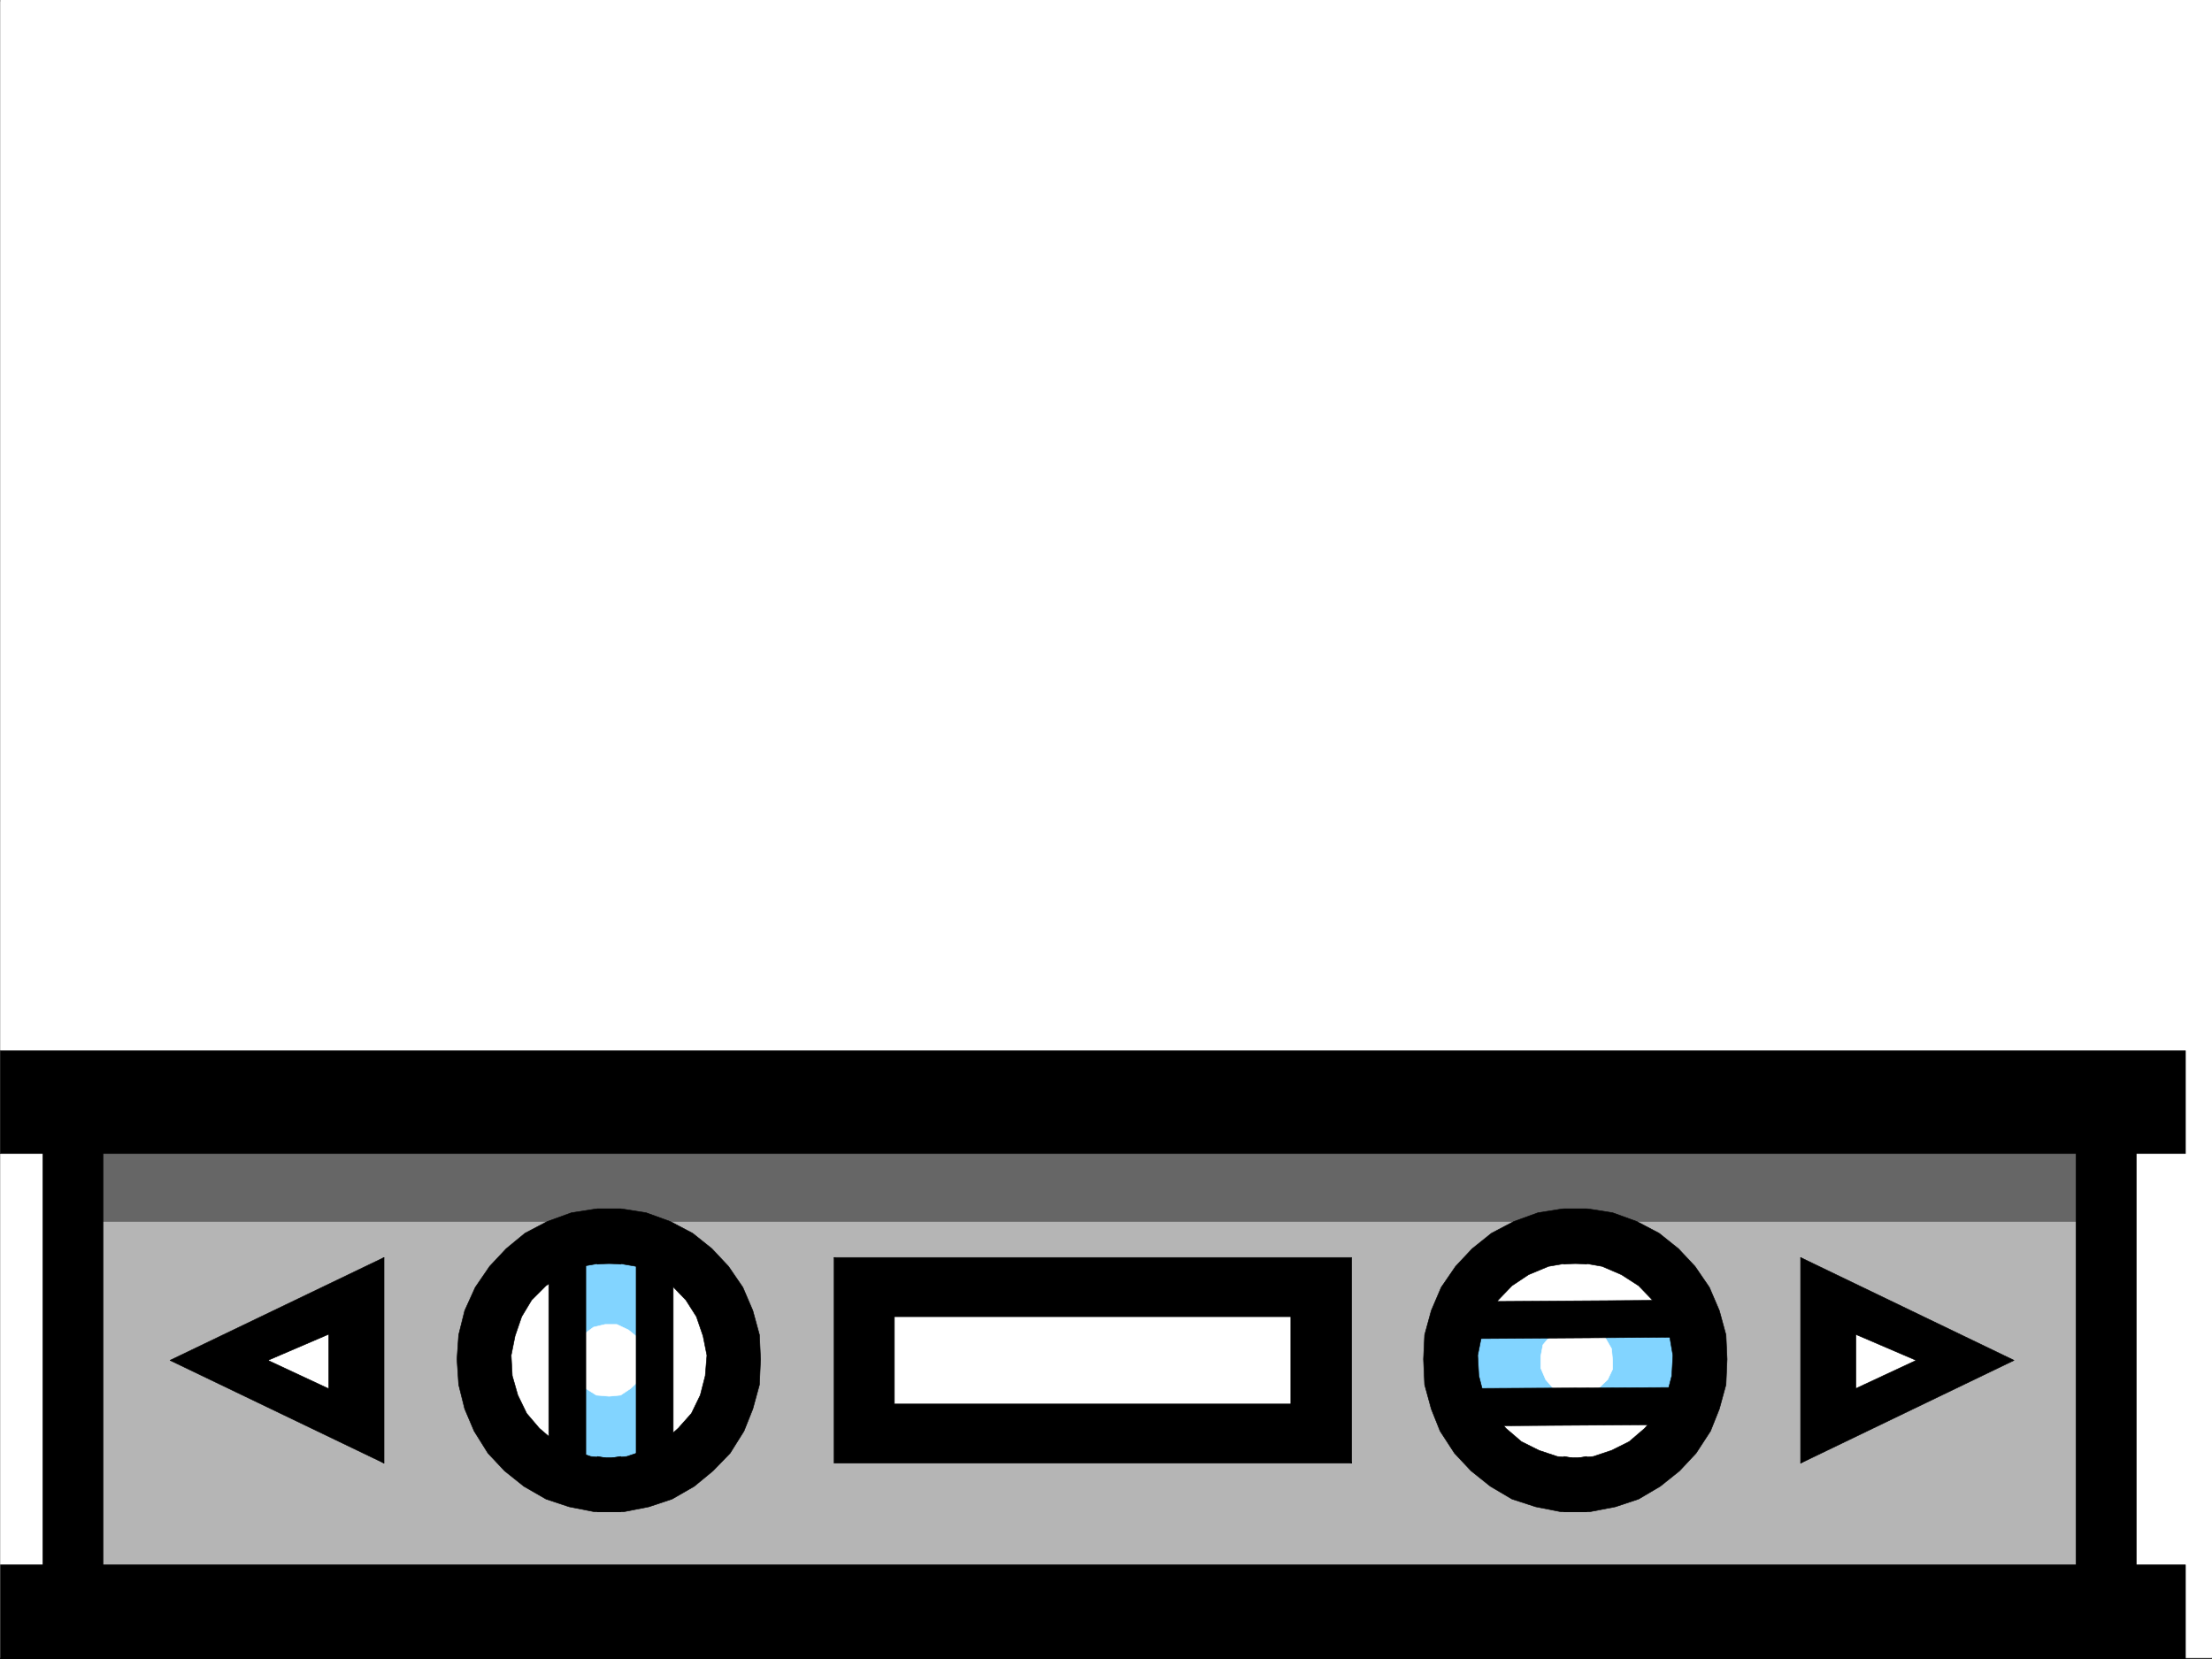 <svg xmlns="http://www.w3.org/2000/svg" width="2997.387" height="2248.25"><rect width="100%" height="100%" fill="#333333" stroke="none"/><defs><clipPath id="a"><path d="M0 0h2997v2244.137H0Zm0 0"/></clipPath><clipPath id="b"><path d="M0 2118h2962v128.09H0Zm0 0"/></clipPath><clipPath id="c"><path d="M0 2117h2962v129.09H0Zm0 0"/></clipPath></defs><path fill="#fff" d="M.371 2246.297h2997.016V0H.371Zm0 0"/><g clip-path="url(#a)" transform="translate(.371 2.16)"><path fill="#fff" fill-rule="evenodd" stroke="#fff" stroke-linecap="square" stroke-linejoin="bevel" stroke-miterlimit="10" stroke-width=".743" d="M.742 2244.137h2995.531V-2.16H.743Zm0 0"/></g><path fill="#b5b5b5" fill-rule="evenodd" stroke="#b5b5b5" stroke-linecap="square" stroke-linejoin="bevel" stroke-miterlimit="10" stroke-width=".743" d="M100.036 1719.734h205.277v123.598l173.094 81.64v-155.07h198.55l-24.75 40.47v81.64l73.43 90.632 74.953 17.204h90.637l66.703-50.164 39.688-73.391v-48.719l-8.25-57.672H1172.2v164.063h617.386v-164.063h198.551l-17.242 57.672v64.438l33 65.922 65.922 41.914 66.664 7.507 81.683-24.71 57.711-48.68 26.196-48.719v-57.672l-17.243-57.672h198.59v155.07l164.063-81.64v-123.598h205.312v468.145H100.036Zm0 0"/><path fill="#b5b5b5" fill-rule="evenodd" stroke="#b5b5b5" stroke-linecap="square" stroke-linejoin="bevel" stroke-miterlimit="10" stroke-width=".743" d="M100.036 1965.402h205.277v-123.597l173.094-81.64v155.07h198.55l-24.75-40.47v-81.64l73.43-90.633 74.953-17.203h90.637l66.703 50.164 39.688 73.43v48.68l-8.25 57.671H1172.2v-164.023h617.386v164.023h198.551l-17.242-57.672v-64.437l33-65.883 65.922-41.953 66.664-7.508 81.683 24.711 57.711 48.719 26.196 48.68v57.671l-17.243 57.672h198.59v-155.07l164.063 81.64v123.598h205.312v-468.105H100.036Zm0 0"/><path fill="#666" fill-rule="evenodd" stroke="#666" stroke-linecap="square" stroke-linejoin="bevel" stroke-miterlimit="10" stroke-width=".743" d="M106.762 1655.297V1498.78h2746.031v156.516zm0 0"/><path fill="#82d4ff" fill-rule="evenodd" stroke="#82d4ff" stroke-linecap="square" stroke-linejoin="bevel" stroke-miterlimit="10" stroke-width=".743" d="m1979.887 1786.402-15.719 23.97v74.874l15.72 23.969h313.19l15.758-32.922v-56.93l-24.007-32.96zM767.59 1704.016l33-23.965h57.676l32.96 23.965v287.62l-32.96 15.72H800.59l-33-24.711zm0 0"/><path fill="#fff" fill-rule="evenodd" stroke="#fff" stroke-linecap="square" stroke-linejoin="bevel" stroke-miterlimit="10" stroke-width=".743" d="m873.98 1843.332-2.226-15.758-8.25-15.719-11.965-9.734-15.757-7.469h-15.72l-15.757 3.715-14.23 10.516-9.735 13.449-4.5 15.758v15.719l7.508 15.718 10.48 12.004 14.23 8.992 17.247 1.489 15.715-1.489 13.492-8.992 12.746-12.004 6.723-14.23zm1311.22 0-1.485-15.758-8.992-15.719-12.004-9.734-15.719-7.469h-15.758l-15.718 3.715-13.488 10.516-11.262 13.449-2.969 15.758v15.719l6.723 15.718 10.48 12.004 14.27 8.992 17.203 1.489 15.758-1.489 13.492-8.992 12.707-12.004 6.762-14.23zm0 0"/><path fill-rule="evenodd" stroke="#000" stroke-linecap="square" stroke-linejoin="bevel" stroke-miterlimit="10" stroke-width=".743" d="M.371 1563.18v-139.313h2961.043v139.313zm0 0"/><g clip-path="url(#b)" transform="translate(.371 2.16)"><path fill-rule="evenodd" d="M0 2256.883v-138.57h2961.043v138.57zm0 0"/></g><g clip-path="url(#c)" transform="translate(.371 2.16)"><path fill="none" stroke="#000" stroke-linecap="square" stroke-linejoin="bevel" stroke-miterlimit="10" stroke-width=".743" d="M0 2256.883v-138.57h2961.043v138.57Zm0 0"/></g><path fill-rule="evenodd" stroke="#000" stroke-linecap="square" stroke-linejoin="bevel" stroke-miterlimit="10" stroke-width=".743" d="M58.082 2196.871V1489.79h81.641v707.082zm2754.988 0V1489.79h81.68v707.082zm-1682.827-492.855v278.628h701.3l-33.707-80.156h-585.914V1736.98zm0 0"/><path fill-rule="evenodd" stroke="#000" stroke-linecap="square" stroke-linejoin="bevel" stroke-miterlimit="10" stroke-width=".743" d="M1831.543 1982.645v-278.63h-701.3l32.964 80.118h585.91v165.55zm-990.523-8.993-12.707 2.227-27.723-2.227-24.75-8.25-23.965-11.965-21-17.988-17.203-20.215-12.004-24.71-7.507-26.235-1.485-27.723 5.238-26.195 8.993-26.238 13.492-22.442 19.472-19.472 22.48-14.977 26.24-11.262 26.234-4.496 26.195 1.528v-74.918h-32.961l-33.703 5.242-32.961 11.96-29.988 15.759-25.457 20.957-22.48 23.969-19.474 28.464-14.27 31.477-8.21 32.96-2.27 32.923 2.27 34.488 8.21 32.922 12.747 29.988 18.727 29.953 22.484 23.965 26.234 20.961 29.953 17.242 31.473 10.477 34.488 6.765h35.188zm0 0"/><path fill-rule="evenodd" stroke="#000" stroke-linecap="square" stroke-linejoin="bevel" stroke-miterlimit="10" stroke-width=".743" d="m809.547 1973.652 12.004 2.227 27.719-2.227 24.71-8.25 24.755-11.965 20.215-17.988 17.984-20.215 12.004-24.71 6.726-26.235 2.266-27.723-5.238-26.195-8.992-26.238-14.274-22.442-18.726-19.472-22.446-14.977-26.234-11.262-26.238-4.496-26.235 1.528v-74.918h33l32.961 5.242 32.961 11.96 29.95 15.759 26.238 20.957 22.48 23.969 19.473 28.464 13.488 31.477 8.996 32.96 1.485 32.923-1.485 34.488-8.996 32.922-11.965 29.988-18.765 29.953-23.227 23.965-25.453 20.961-29.988 17.242-31.438 10.477-34.488 6.765h-35.227zm-289.183-269.636-289.97 139.316 289.97 139.312-33.746-81.64-123.594-57.672 132.59-56.93zm0 0"/><path fill-rule="evenodd" stroke="#000" stroke-linecap="square" stroke-linejoin="bevel" stroke-miterlimit="10" stroke-width=".743" d="M520.364 1704.016v278.628l-74.918-48.68v-172.273zm223.257 303.339v-320.582h50.207v320.582zm118.399 0v-320.582h50.203v320.582zm1257.258-33.703 11.965 2.227 27.722-2.227 24.75-8.25 23.969-11.965 20.957-17.988 17.242-20.215 12.746-24.71 6.727-26.235 1.523-27.723-4.496-26.195-8.992-26.238-14.23-22.442-18.77-19.472-23.227-14.977-26.195-11.262-25.492-4.496-26.2 1.528v-74.918h32.962l32.96 5.242 32.965 11.96 29.95 15.759 26.234 20.957 22.484 23.969 19.473 28.464 13.488 31.477 8.993 32.96 1.488 32.923-1.488 34.488-8.993 32.922-11.964 29.988-19.512 29.953-22.442 23.965-26.238 20.961-29.246 17.242-31.438 10.477-35.226 6.765h-34.45zm0 0"/><path fill-rule="evenodd" stroke="#000" stroke-linecap="square" stroke-linejoin="bevel" stroke-miterlimit="10" stroke-width=".743" d="m2149.973 1973.652-11.965 2.227-27.723-2.227-24.75-8.25-23.968-11.965-20.996-17.988-17.203-20.215-12.746-24.71-6.727-26.235-1.524-27.723 5.239-26.195 8.25-26.238 14.23-22.442 18.73-19.472 22.481-14.977 26.98-11.262 26.239-4.496 25.453 1.528v-74.918h-32.96l-32.962 5.242-32.96 11.96-29.993 15.759-26.195 20.957-22.485 23.969-19.511 28.464-13.45 31.477-8.992 32.96-1.523 32.923 1.523 34.488 8.992 32.922 11.965 29.988 19.473 29.953 22.48 23.965 26.239 20.961 29.207 17.242 32.218 10.477 34.485 6.765h34.449zm289.965-269.636 289.222 139.316-289.222 139.312 32.96-81.64 123.634-57.672-132.625-56.93zm0 0"/><path fill-rule="evenodd" stroke="#000" stroke-linecap="square" stroke-linejoin="bevel" stroke-miterlimit="10" stroke-width=".743" d="M2439.938 1704.016v278.628l74.914-48.68v-172.273zm-467.52 228.425 320.66-2.23v-50.203l-320.66 1.523zm-1.523-118.32 320.7-2.266v-50.164l-320.7 2.227zm0 0"/></svg>
